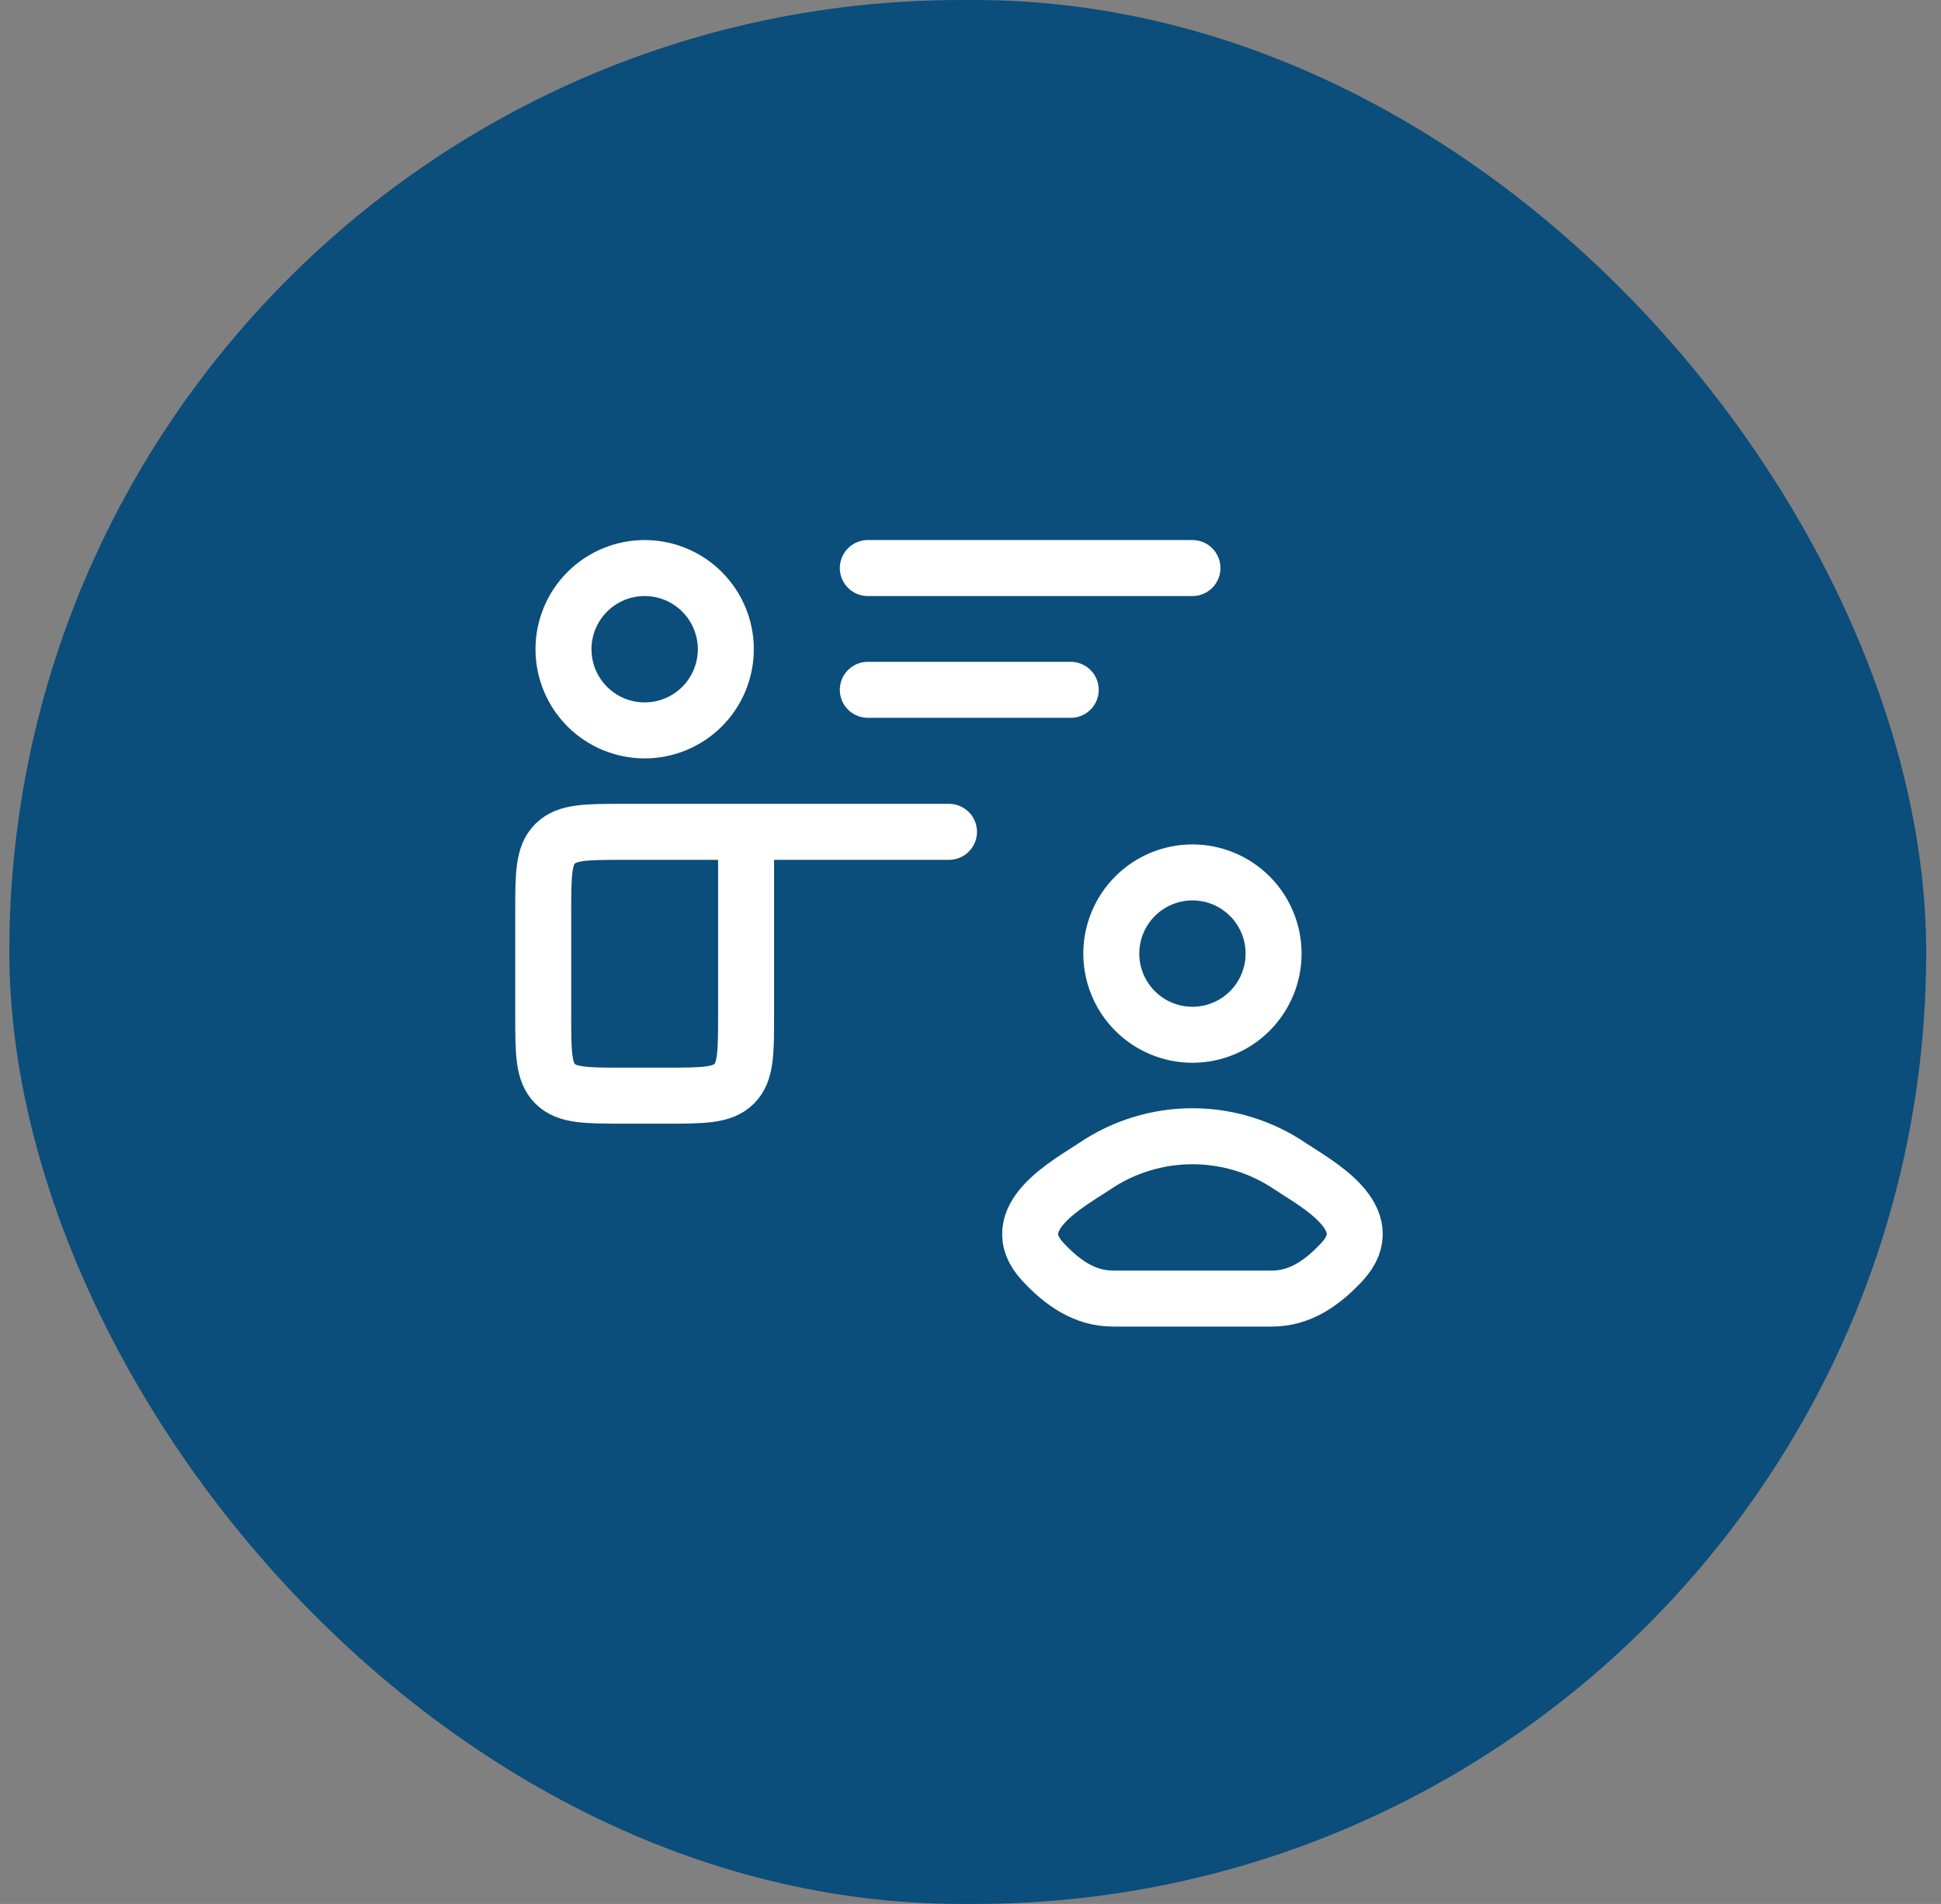 <svg xmlns="http://www.w3.org/2000/svg" width="52" height="51" viewBox="0 0 52 51" fill="none"><rect x="0" y="0" width="52" height="51" fill="#808080" stroke="none"/><rect x="0.25" width="51.354" height="51" rx="25.5" fill="#0B4D7B"></rect><path d="M23.249 18.478H28.685M23.249 15.216H31.946M19.988 22.282V27.174C19.988 28.199 19.988 28.711 19.67 29.03C19.351 29.349 18.839 29.349 17.814 29.349H16.727C15.702 29.349 15.19 29.349 14.871 29.03C14.553 28.711 14.553 28.199 14.553 27.174V24.457C14.553 23.431 14.553 22.919 14.871 22.601C15.19 22.282 15.702 22.282 16.727 22.282H19.988ZM19.988 22.282H25.424M29.326 31.24C28.642 31.699 26.851 32.634 27.942 33.803C28.475 34.375 29.07 34.784 29.816 34.784H34.077C34.823 34.784 35.417 34.375 35.95 33.803C37.041 32.634 35.25 31.699 34.566 31.241C33.793 30.716 32.88 30.436 31.946 30.436C31.012 30.436 30.099 30.715 29.326 31.24ZM34.12 25.544C34.12 26.12 33.891 26.673 33.483 27.081C33.076 27.489 32.523 27.718 31.946 27.718C31.369 27.718 30.817 27.489 30.409 27.081C30.001 26.673 29.772 26.12 29.772 25.544C29.772 24.967 30.001 24.414 30.409 24.006C30.817 23.599 31.369 23.369 31.946 23.369C32.523 23.369 33.076 23.599 33.483 24.006C33.891 24.414 34.12 24.967 34.12 25.544ZM19.445 17.39C19.445 17.967 19.216 18.52 18.808 18.928C18.4 19.336 17.847 19.565 17.27 19.565C16.694 19.565 16.141 19.336 15.733 18.928C15.325 18.52 15.096 17.967 15.096 17.39C15.096 16.814 15.325 16.261 15.733 15.853C16.141 15.445 16.694 15.216 17.27 15.216C17.847 15.216 18.4 15.445 18.808 15.853C19.216 16.261 19.445 16.814 19.445 17.39Z" stroke="white" stroke-width="1.5" stroke-linecap="round" stroke-linejoin="round"></path></svg>